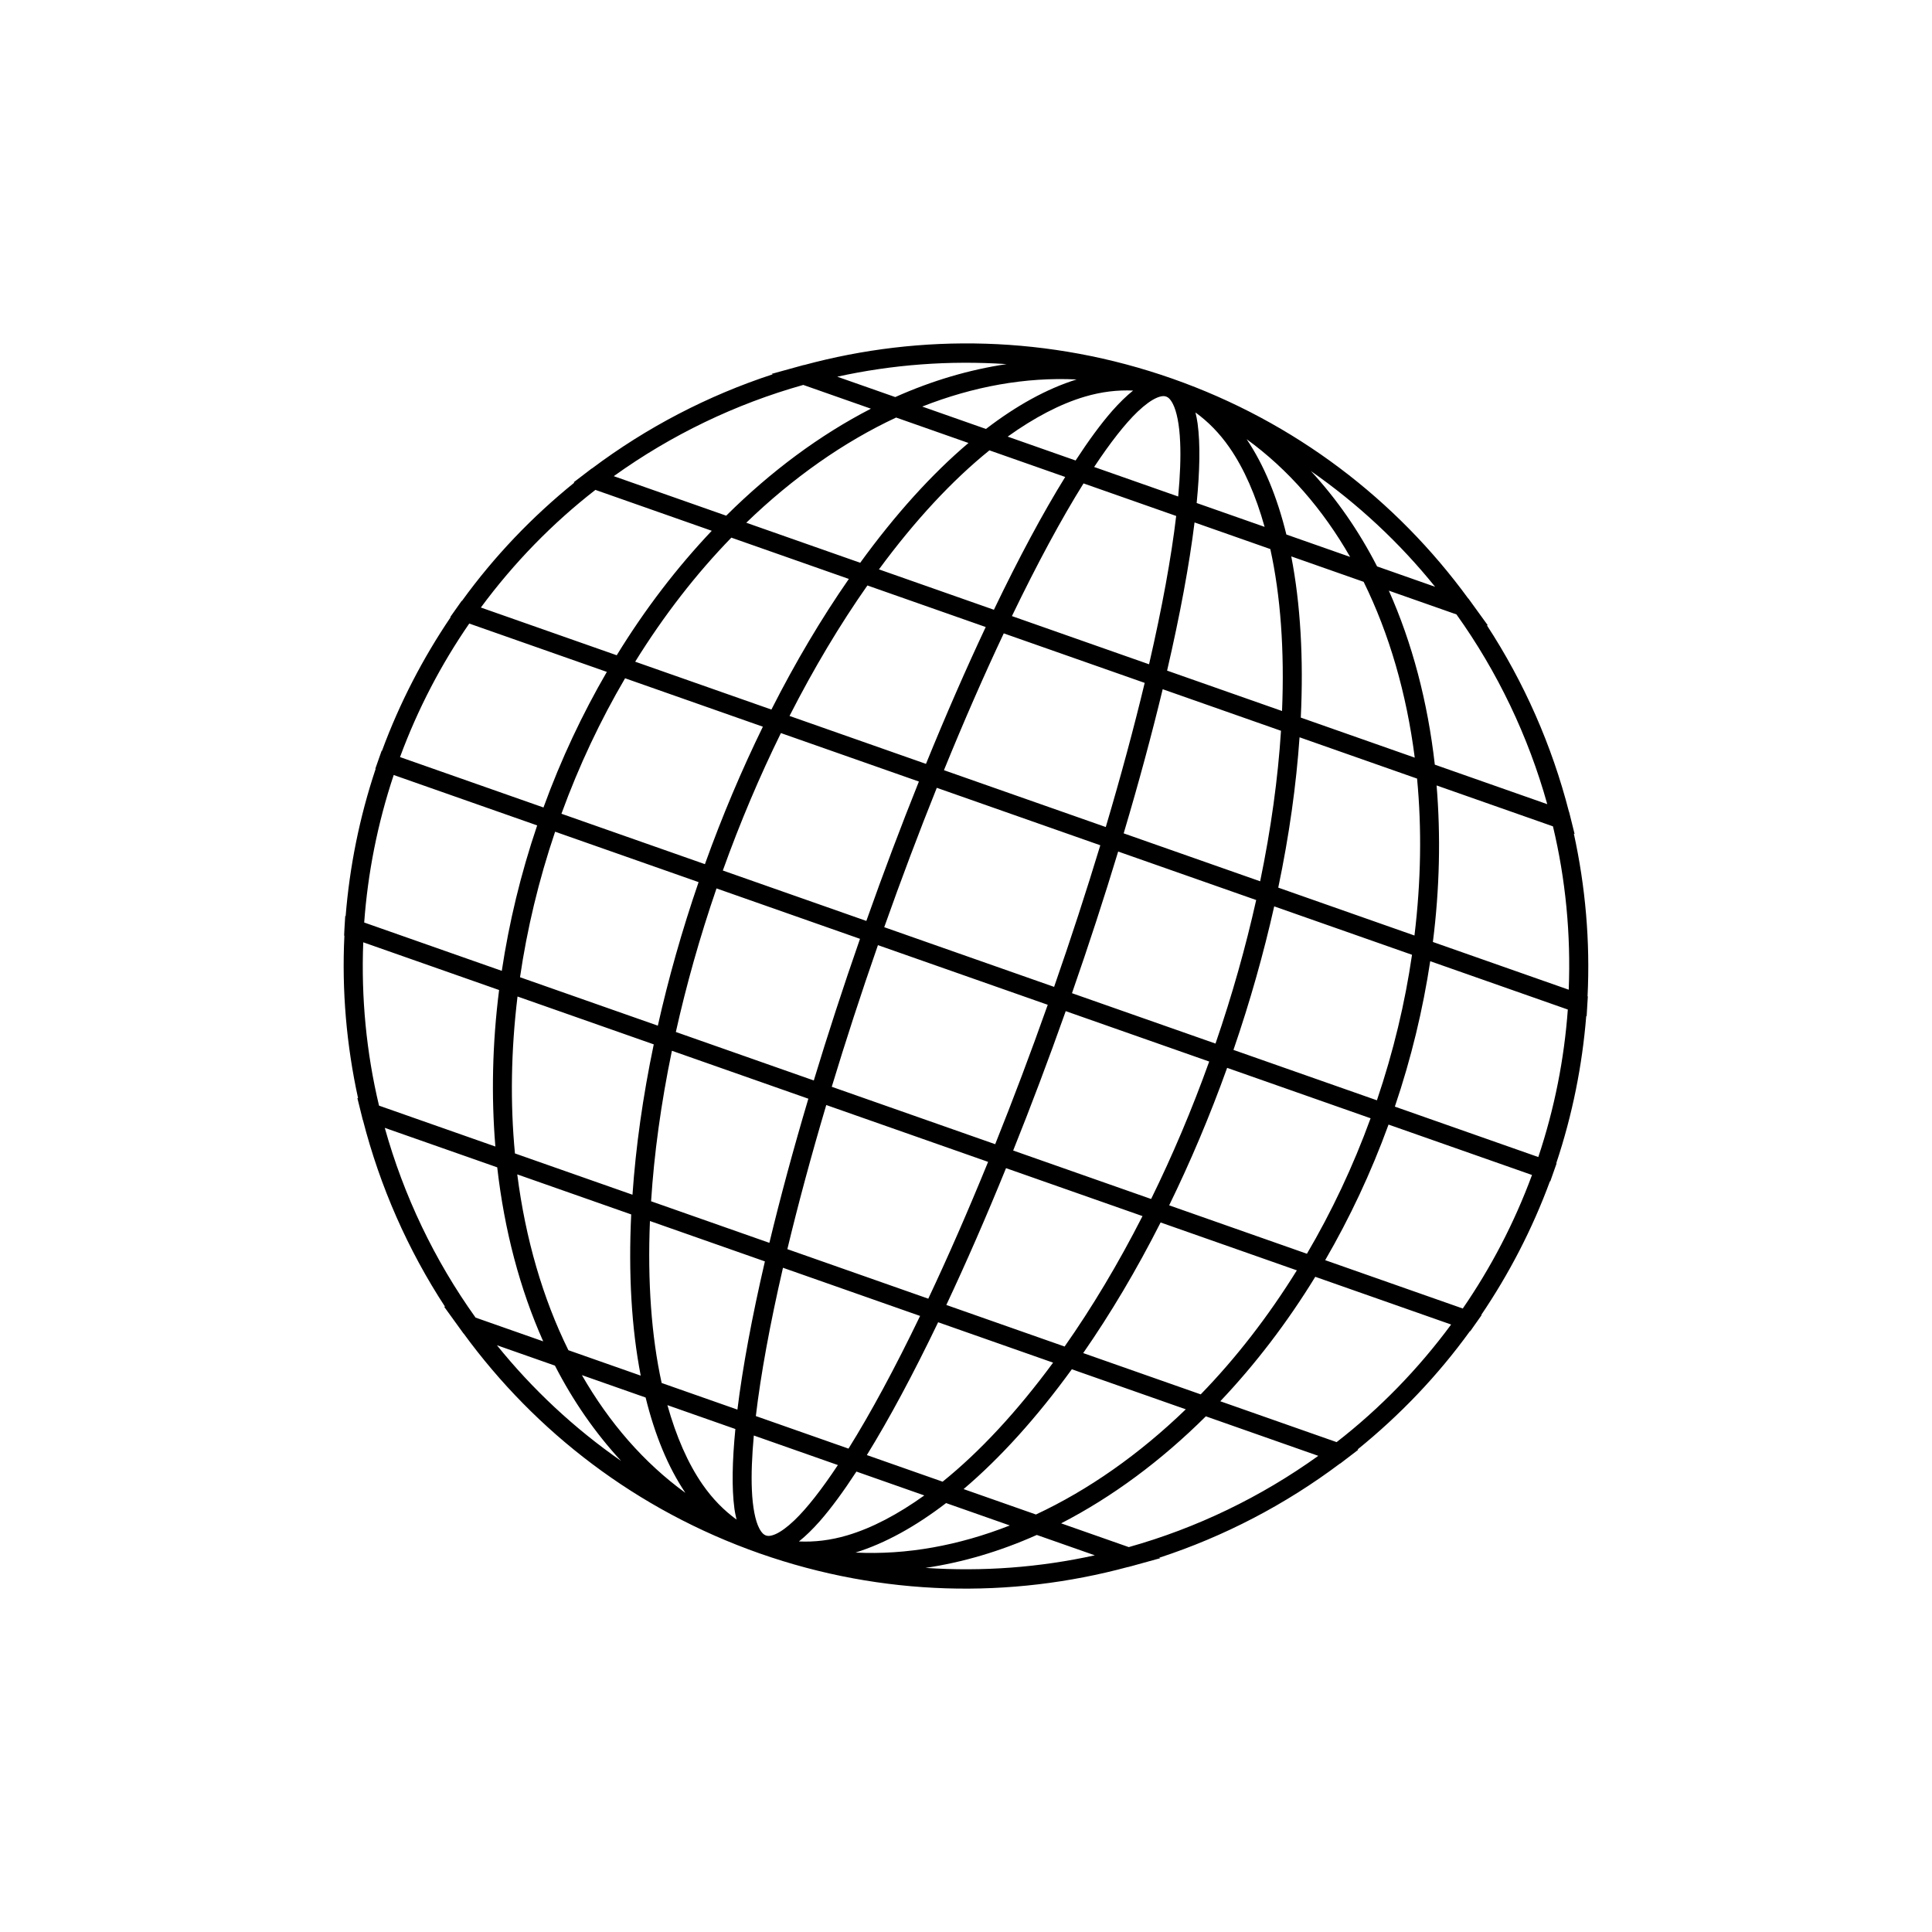 <?xml version="1.0" encoding="UTF-8"?>
<!-- Uploaded to: SVG Repo, www.svgrepo.com, Generator: SVG Repo Mixer Tools -->
<svg fill="#000000" width="800px" height="800px" version="1.1" viewBox="144 144 512 512" xmlns="http://www.w3.org/2000/svg">
 <path d="m556.42 452.29c4.312-12.93 6.902-26.016 7.949-39.035l0.109 0.039 0.195-3.332 0.121-1.898-0.074-0.023c0.715-14.629-0.57-29.094-3.633-43.105l0.195 0.07-1.125-4.527-0.328-1.32-0.035-0.012c-4.516-17.59-11.875-34.32-21.785-49.484l0.312 0.109-4.715-6.519-0.469-0.641-0.051-0.016c-18.992-26.008-45.742-46.777-78.414-58.254-32.672-11.477-66.543-12.004-97.617-3.594l-0.051-0.016-0.762 0.211-7.754 2.141 0.309 0.105c-17.219 5.633-33.43 14.082-47.953 24.984l-0.035-0.016-1.078 0.828-3.707 2.832 0.195 0.07c-11.156 9.02-21.207 19.496-29.797 31.363l-0.07-0.023-1.098 1.559-1.926 2.727 0.105 0.039c-7.324 10.816-13.492 22.645-18.207 35.434l-0.086-0.031-1.672 4.758 0.086 0.031c-4.316 12.93-6.906 26.016-7.957 39.039l-0.109-0.035-0.203 3.332-0.09 1.859 0.074 0.023c-0.719 14.625 0.57 29.09 3.629 43.098l-0.195-0.07 1.125 4.527 0.324 1.32 0.035 0.016c4.516 17.59 11.871 34.32 21.781 49.484l-0.309-0.105 4.715 6.523 0.457 0.637 0.051 0.02c18.992 26 45.746 46.773 78.418 58.254 32.676 11.48 66.543 12.004 97.629 3.598l0.047 0.016 0.66-0.188c0.035-0.004 0.07-0.012 0.105-0.02l7.754-2.141-0.312-0.109c17.219-5.629 33.434-14.082 47.953-24.984l0.039 0.016 1.082-0.828 3.703-2.832-0.191-0.07c11.148-9.02 21.199-19.496 29.789-31.363l0.074 0.031 1.094-1.559 1.93-2.727-0.109-0.039c7.324-10.816 13.496-22.645 18.211-35.434l0.086 0.031 1.672-4.758zm3.309-46.008-35.945-12.629-0.055-0.02c1.805-14.238 2.086-28.156 0.984-41.484l0.125 0.047 30.711 10.793c3.356 14.027 4.766 28.578 4.18 43.293zm-149.12 47.293 0.02 0.004 36.148 12.699c-6.453 12.66-13.402 24.258-20.645 34.566l-31.328-11.008-0.02-0.004c5.207-11.082 10.527-23.234 15.824-36.258zm41.516-126.93 0.02 0.012 31.332 11.008c-0.801 12.574-2.641 25.977-5.523 39.887l-36.148-12.699-0.02-0.004c4.019-13.488 7.465-26.301 10.34-38.203zm-39.609 122.26-0.016-0.004c4.707-11.73 9.371-24.086 13.926-36.938l0.016 0.004 38.008 13.352c-4.609 12.844-9.793 25.027-15.391 36.426zm15.594-41.691-0.023-0.012c4.488-12.879 8.57-25.434 12.238-37.535l0.035 0.012 36.543 12.836c-2.766 12.395-6.344 25.145-10.781 38.043zm60.285-67.82 0.066 0.02 31.078 10.922c1.27 13.289 1.047 27.266-0.691 41.586l-36.051-12.672-0.047-0.016c2.906-13.852 4.769-27.215 5.644-39.84zm0.359-5.211-0.031-0.012c0.754-15.723-0.086-30.148-2.523-42.719l0.109 0.039 19.07 6.699c6.777 13.754 11.367 29.543 13.543 46.594zm-5-1.758-30.449-10.699h-0.012c3.441-14.852 5.898-28.113 7.273-39.273l0.035 0.012 20.047 7.043c2.711 12.316 3.777 26.867 3.106 42.918zm-119.33 99.586c3.664-12.09 7.75-24.66 12.238-37.539l45 15.809c-4.551 12.855-9.219 25.215-13.926 36.945zm41.434 19.898c-5.32 13.039-10.641 25.207-15.852 36.254l-37.348-13.125c2.852-11.875 6.301-24.695 10.312-38.195zm-27.527-62.191c4.555-12.855 9.227-25.211 13.93-36.938l43.332 15.227c-3.672 12.086-7.754 24.652-12.242 37.527zm15.824-41.609c5.316-13.043 10.641-25.211 15.852-36.258l37.348 13.121c-2.848 11.875-6.309 24.703-10.312 38.203zm54.355-28.066-36.34-12.773c6.688-13.859 13.113-25.77 18.977-35.16l24.555 8.625c-1.297 11-3.731 24.312-7.191 39.309zm-41.113-14.449-0.016-0.004-30.449-10.699c9.516-12.938 19.453-23.629 29.277-31.543l20.047 7.043 0.035 0.012c-5.922 9.562-12.297 21.453-18.895 35.191zm-35.504 87.203 0.016 0.004c-4.488 12.879-8.574 25.441-12.242 37.535l-0.016-0.004-36.543-12.844c2.766-12.398 6.34-25.145 10.777-38.047zm-36.336-18.102c4.609-12.844 9.793-25.023 15.391-36.422l36.543 12.836 0.023 0.012c-4.707 11.734-9.371 24.082-13.926 36.938l-0.023-0.012zm22.648 60.469 0.016 0.012c-4.004 13.477-7.461 26.289-10.328 38.195l-0.02-0.012-31.328-11.008c0.797-12.574 2.637-25.973 5.516-39.887zm31.188-88.727-0.016-0.004-36.145-12.699c6.453-12.66 13.402-24.262 20.641-34.578l31.332 11.008 0.02 0.012c-5.211 11.074-10.523 23.23-15.832 36.262zm-17.43-53.293-0.023-0.012-30.172-10.602c12.363-11.941 25.82-21.387 39.715-27.875l19.059 6.699 0.117 0.039c-9.773 8.281-19.449 19.008-28.695 31.75zm-3.078 4.258 0.07 0.023c-7.219 10.398-14.121 21.996-20.523 34.617l-0.035-0.012-36.066-12.672c7.602-12.262 16.176-23.301 25.484-32.875zm-22.762 39.168 0.047 0.016c-5.582 11.426-10.758 23.609-15.359 36.43l-0.035-0.016-37.988-13.348c4.672-12.816 10.363-24.824 16.867-35.902zm-17.023 41.191 0.035 0.012c-4.43 12.887-8.012 25.625-10.801 38.039l-0.047-0.016-36.477-12.816c1.859-12.711 4.926-25.645 9.301-38.566zm-11.887 42.996 0.039 0.016c-2.898 13.855-4.766 27.215-5.637 39.84l-0.07-0.023-31.078-10.918c-1.27-13.289-1.055-27.266 0.684-41.586zm-5.961 45.07 0.023 0.012c-0.754 15.719 0.086 30.148 2.523 42.719l-0.109-0.039-19.059-6.699c-6.785-13.754-11.375-29.543-13.551-46.594zm4.992 1.758 30.449 10.695 0.012 0.004c-3.445 14.852-5.906 28.113-7.281 39.277l-0.031-0.012-20.047-7.043c-2.703-12.32-3.766-26.863-3.102-42.922zm35.254 12.387 36.336 12.766c-6.676 13.863-13.109 25.77-18.973 35.16l-24.555-8.625c1.297-11 3.731-24.305 7.191-39.301zm41.117 14.441 0.016 0.004 30.449 10.699c-9.523 12.941-19.445 23.629-29.277 31.547l-20.043-7.039-0.031-0.016c5.906-9.566 12.285-21.449 18.887-35.195zm35.43 12.457 0.031 0.012 30.172 10.602c-12.363 11.941-25.82 21.387-39.715 27.875l-19.062-6.695-0.109-0.039c9.762-8.289 19.441-19.02 28.684-31.754zm3.078-4.266-0.066-0.023c7.215-10.395 14.117-21.984 20.516-34.613l0.047 0.016 36.059 12.672c-7.609 12.262-16.172 23.297-25.477 32.867zm22.758-39.164-0.039-0.016c5.582-11.43 10.758-23.609 15.359-36.43l0.039 0.012 37.98 13.348c-4.664 12.82-10.363 24.828-16.871 35.906zm17.031-41.191-0.035-0.012c4.43-12.891 8.012-25.629 10.801-38.039l0.047 0.016 36.473 12.812c-1.848 12.715-4.922 25.641-9.301 38.566zm83.129-65.133-29.77-10.461-0.031-0.012c-1.883-16.645-5.992-32.234-12.184-46.113l0.207 0.074 17.715 6.223c10.891 15.223 19.023 32.262 24.062 50.289zm-29.723-57.609-15.312-5.379-0.066-0.02c-4.832-9.422-10.73-17.906-17.547-25.277 12.523 8.723 23.566 19.066 32.926 30.676zm-22.52-7.918-16.836-5.914-0.059-0.02c-2.414-9.844-5.898-18.383-10.531-25.262 10.98 7.961 20.188 18.562 27.426 31.195zm-31.988-29.004c3.894 5.598 6.996 12.75 9.324 21.043l-17.973-6.312-0.031-0.012c0.832-8.504 0.977-15.625 0.25-21.059-0.141-1.059-0.352-1.996-0.57-2.938 3.324 2.41 6.348 5.453 9 9.277zm-19.422-13.094c1.336-0.598 2.117-0.586 2.641-0.402 0.523 0.18 1.145 0.66 1.805 1.965 0.988 1.926 1.734 5.445 1.918 10.16 0.18 3.969-0.004 8.836-0.52 14.367l-22.273-7.824c4.277-6.453 8.223-11.508 11.543-14.672 1.891-1.801 3.578-3 4.887-3.594zm-6.106-1.984c-1.789 1.43-3.613 3.211-5.543 5.391-3.031 3.461-6.273 7.898-9.688 13.133l-0.031-0.004-17.977-6.316c7.008-5.019 13.898-8.656 20.445-10.59 4.457-1.316 8.707-1.801 12.793-1.613zm-38.992 10.172-0.059-0.02-16.832-5.914c13.551-5.332 27.363-7.844 40.91-7.184-7.918 2.469-15.977 6.949-24.02 13.117zm5.465-17.184c-9.934 1.48-19.84 4.414-29.504 8.734l-0.055-0.02-15.32-5.379c14.57-3.199 29.648-4.359 44.879-3.336zm-53.879 5.516 17.715 6.223 0.211 0.074c-13.512 6.957-26.465 16.551-38.352 28.355l-0.031-0.012-29.766-10.461c15.203-10.91 32.203-19.117 50.223-24.18zm-55.086 27.816 30.707 10.793 0.125 0.047c-9.195 9.707-17.68 20.746-25.18 32.984l-0.055-0.02-35.953-12.629c8.758-11.855 18.965-22.324 30.355-31.176zm-33.434 35.422 36.391 12.785 0.074 0.023c-6.465 11.125-12.133 23.125-16.793 35.934l-0.059-0.02-37.961-13.336c4.727-12.801 10.934-24.625 18.348-35.387zm-20.02 40.137 37.961 13.336 0.059 0.02c-4.375 12.906-7.457 25.82-9.375 38.543l-0.074-0.023-36.391-12.785c0.953-13.043 3.504-26.145 7.82-39.09zm-8.07 44.336 35.941 12.625 0.059 0.02c-1.805 14.238-2.09 28.152-0.988 41.48l-0.125-0.047-30.707-10.793c-3.348-14.02-4.762-28.574-4.18-43.285zm5.703 49.172 29.766 10.453 0.035 0.016c1.891 16.645 5.996 32.23 12.184 46.109l-0.211-0.07-17.715-6.223c-10.891-15.219-19.023-32.258-24.059-50.285zm29.723 57.613 15.316 5.379 0.055 0.02c4.836 9.422 10.727 17.898 17.551 25.27-12.523-8.719-23.559-19.059-32.922-30.668zm22.516 7.918 16.832 5.914 0.055 0.016c2.422 9.844 5.906 18.391 10.535 25.266-10.977-7.965-20.176-18.57-27.422-31.195zm31.988 29c-3.894-5.598-6.996-12.75-9.324-21.043l17.973 6.312 0.035 0.016c-0.832 8.504-0.977 15.625-0.258 21.055 0.141 1.062 0.363 1.996 0.57 2.941-3.32-2.414-6.34-5.461-8.996-9.281zm19.426 13.094c-1.336 0.598-2.121 0.586-2.641 0.402-0.523-0.188-1.145-0.664-1.809-1.969-0.988-1.918-1.727-5.445-1.918-10.16-0.176-3.965 0.012-8.836 0.516-14.367l22.277 7.828c-4.277 6.449-8.219 11.496-11.543 14.664-1.891 1.805-3.578 3.008-4.883 3.602zm6.102 1.984c1.789-1.43 3.613-3.203 5.543-5.387 3.039-3.465 6.273-7.898 9.691-13.129l0.02 0.004 17.973 6.316c-6.996 5.012-13.891 8.656-20.441 10.586-4.441 1.312-8.699 1.801-12.785 1.609zm39-10.172 0.055 0.02 16.832 5.914c-13.551 5.324-27.363 7.848-40.902 7.184 7.91-2.465 15.965-6.949 24.016-13.117zm-5.461 17.18c9.934-1.477 19.828-4.41 29.5-8.734l0.059 0.023 15.312 5.375c-14.566 3.207-29.652 4.363-44.871 3.336zm53.875-5.512-17.719-6.223-0.211-0.074c13.516-6.961 26.469-16.551 38.355-28.359l0.031 0.012 29.766 10.461c-15.207 10.918-32.203 19.121-50.223 24.184zm55.078-27.82-30.703-10.785-0.125-0.047c9.195-9.707 17.68-20.746 25.172-32.98l0.059 0.02 35.945 12.629c-8.75 11.848-18.957 22.316-30.348 31.164zm33.434-35.41-36.391-12.785-0.074-0.023c6.457-11.125 12.133-23.129 16.793-35.938l0.059 0.023 37.961 13.336c-4.727 12.793-10.934 24.617-18.348 35.387zm-17.941-53.48-0.059-0.023c4.375-12.906 7.453-25.82 9.371-38.535l0.07 0.023 36.395 12.785c-0.945 13.039-3.496 26.145-7.82 39.09z"/>
</svg>
